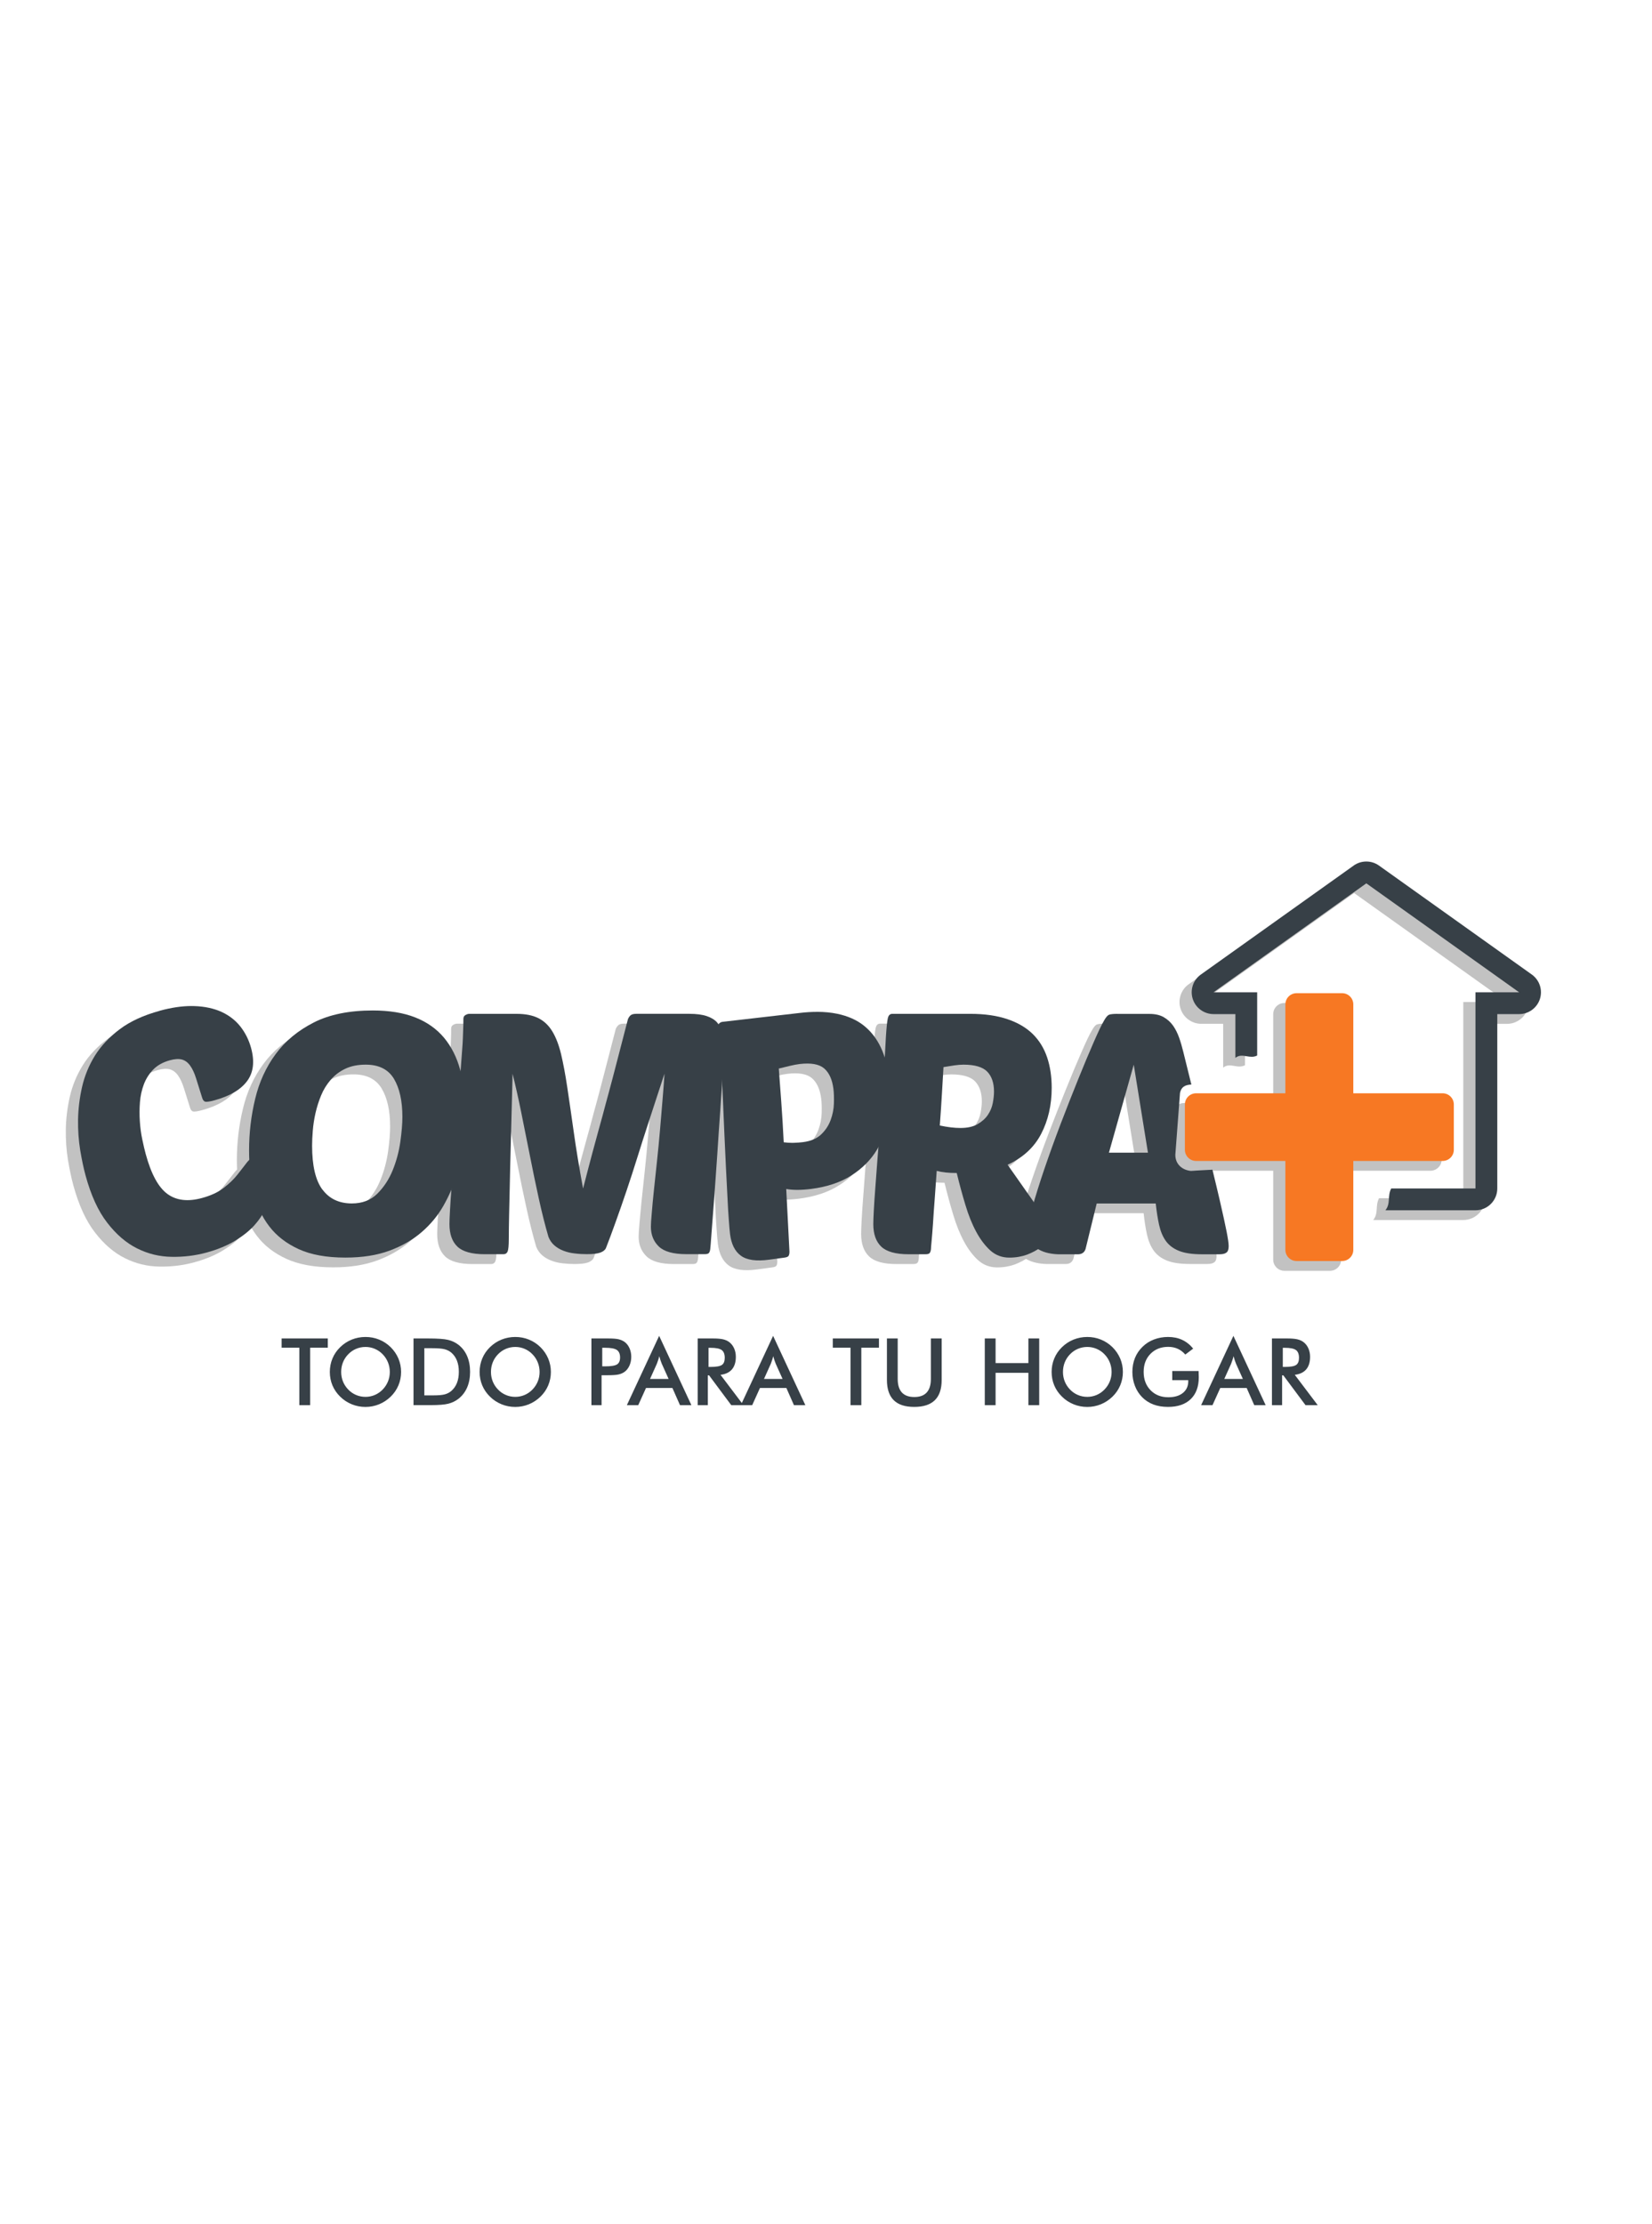<?xml version="1.0" encoding="UTF-8"?>
<!DOCTYPE svg PUBLIC "-//W3C//DTD SVG 1.1//EN" "http://www.w3.org/Graphics/SVG/1.1/DTD/svg11.dtd">
<!-- Creator: CorelDRAW X5 -->
<svg xmlns="http://www.w3.org/2000/svg" xml:space="preserve" width="520mm" height="700mm" style="shape-rendering:geometricPrecision; text-rendering:geometricPrecision; image-rendering:optimizeQuality; fill-rule:evenodd; clip-rule:evenodd"
viewBox="0 0 52000 70000"
 xmlns:xlink="http://www.w3.org/1999/xlink">
 <defs>
  <style type="text/css">
   <![CDATA[
    .str0 {stroke:#373435;stroke-width:20;stroke-linecap:round;stroke-linejoin:round}
    .fil3 {fill:#374047}
    .fil1 {fill:#C2C2C2}
    .fil4 {fill:#F77823}
    .fil0 {fill:red}
    .fil5 {fill:#374047;fill-rule:nonzero}
    .fil2 {fill:#C2C2C2;fill-rule:nonzero}
   ]]>
  </style>
 </defs>
<symbol id="Fm103-103-0" viewBox="28072 -3489 22877 5570">
 <polygon class="fil0 str0" points="28082,-3479 50939,-3479 50939,2071 28082,2071 "/>
</symbol>
<symbol id="Fm113-113-0" viewBox="28072 2251 22877 3870">
 <polygon class="fil0 str0" points="28082,6111 50939,6111 50939,2261 28082,2261 "/>
</symbol>
<symbol id="Símbolo2" viewBox="28072 -3489 22877 5570">
 <polygon class="fil0 str0" points="28082,-3479 50939,-3479 50939,2071 28082,2071 "/>
</symbol>
<symbol id="Símbolo1" viewBox="28072 2251 22877 3870">
 <polygon class="fil0 str0" points="28082,6111 50939,6111 50939,2261 28082,2261 "/>
</symbol>
 <g id="Capa_x0020_1">
  <path class="fil1" d="M4884 37881c-283,-208 -508,-623 -678,-1249 -35,-130 -72,-284 -109,-464 -38,-178 -64,-368 -77,-569 -14,-200 -13,-401 3,-603 15,-201 58,-389 124,-565 67,-176 166,-330 296,-465 130,-133 305,-230 527,-291 152,-41 277,-48 378,-21 100,28 185,92 257,193 71,101 134,236 186,404l186 594c21,75 52,120 97,133 44,14 142,-1 294,-42 476,-130 817,-328 1022,-597 205,-269 249,-620 131,-1051 -68,-249 -179,-471 -332,-669 -154,-196 -351,-351 -593,-463 -242,-111 -525,-173 -851,-185 -327,-12 -692,36 -1101,147 -511,139 -931,332 -1260,579 -329,247 -589,524 -780,831 -190,309 -326,636 -405,983 -79,348 -121,692 -127,1029 -5,338 18,658 67,962 51,305 107,569 168,794 170,626 398,1125 684,1493 284,368 598,638 942,808 342,171 702,258 1083,264 379,7 746,-38 1098,-134 351,-96 653,-221 905,-375 250,-154 453,-315 605,-487 154,-172 266,-341 335,-509 69,-168 102,-315 97,-440 -5,-208 -15,-392 -29,-556 -15,-163 -37,-300 -67,-412 -56,-207 -154,-292 -292,-255 -110,30 -207,101 -292,212 -85,112 -183,236 -292,376 -111,140 -253,276 -428,411 -175,137 -404,242 -687,319 -441,120 -804,77 -1087,-131z"/>
  <path class="fil1" d="M9493 32486c-498,253 -899,584 -1200,995 -304,411 -519,881 -645,1408 -128,530 -192,1071 -192,1623 0,470 47,909 143,1321 97,411 260,767 492,1068 230,302 540,541 927,718 387,176 877,266 1470,266 533,0 995,-73 1388,-218 390,-145 727,-338 1007,-579 280,-241 510,-517 689,-830 176,-312 319,-636 421,-972 104,-336 173,-672 213,-1005 38,-333 59,-643 59,-928 0,-509 -54,-965 -160,-1366 -107,-400 -278,-741 -512,-1021 -236,-280 -537,-493 -907,-639 -371,-145 -816,-218 -1335,-218 -741,0 -1361,126 -1858,378zm2520 1770c177,295 267,695 267,1200 0,217 -22,478 -65,786 -44,309 -124,608 -240,894 -117,288 -279,534 -485,739 -207,205 -474,306 -801,306 -399,0 -708,-145 -924,-436 -217,-292 -325,-753 -325,-1384 0,-138 7,-296 21,-473 14,-177 42,-361 85,-553 44,-190 102,-376 176,-556 74,-180 174,-341 299,-487 124,-147 277,-263 459,-350 182,-87 397,-130 647,-130 412,0 707,148 886,443z"/>
  <path class="fil1" d="M20470 34917c-25,310 -51,628 -80,954 -28,326 -60,656 -95,985 -37,330 -68,635 -97,911 -28,276 -51,518 -68,725 -18,206 -27,348 -27,426 0,256 84,463 250,623 167,160 454,240 860,240l587 0c64,0 105,-12 127,-37 21,-25 36,-67 43,-123 7,-50 20,-220 42,-511l80 -1065c32,-420 63,-874 97,-1364 31,-489 63,-964 97,-1423 31,-458 57,-870 75,-1236 16,-366 26,-631 26,-794 0,-163 -15,-306 -43,-431 -30,-124 -84,-229 -160,-315 -78,-85 -186,-150 -325,-196 -140,-47 -323,-71 -550,-71l-1664 0c-94,0 -157,20 -192,58 -37,40 -62,80 -75,124l-283 1092 -187 719c-50,192 -93,352 -128,480 -37,128 -68,246 -97,356 -28,110 -60,229 -95,358 -37,128 -80,290 -134,485l-198 729c-79,291 -173,658 -287,1097 -122,-659 -220,-1255 -294,-1784 -74,-530 -144,-995 -203,-1400 -60,-405 -127,-754 -197,-1049 -72,-295 -165,-534 -279,-719 -114,-185 -260,-322 -437,-411 -179,-88 -405,-134 -682,-134l-1494 0c-37,0 -75,14 -118,38 -44,25 -64,65 -64,122 0,137 -3,248 -7,336l-10 283c-3,100 -12,213 -22,339 -10,128 -23,295 -37,501 -15,206 -35,463 -60,773l-90 1155c-28,342 -55,678 -81,1008l-68 912c-22,276 -38,517 -48,719 -11,203 -17,347 -17,430 0,313 84,550 250,709 167,160 454,240 861,240l587 0c63,0 108,-28 133,-85 24,-57 37,-192 37,-404 0,-192 4,-438 10,-741 7,-301 16,-627 22,-980 6,-352 16,-711 26,-1081 10,-370 20,-715 27,-1034 7,-320 15,-599 21,-841 7,-241 11,-413 11,-513 92,363 182,766 273,1209l272 1358c91,463 185,916 282,1358 97,444 199,847 305,1210 43,107 105,196 186,266 82,72 179,128 289,170 111,43 229,71 357,85 128,15 253,22 374,22 192,0 332,-15 422,-48 88,-32 147,-77 176,-134 92,-233 195,-510 309,-826 114,-316 230,-648 347,-995 117,-348 233,-705 347,-1071 114,-366 225,-712 332,-1039 107,-326 204,-627 294,-900 88,-273 162,-494 219,-666 -15,235 -35,507 -61,816z"/>
  <path class="fil1" d="M24317 39885c63,-8 104,-26 123,-54 17,-28 27,-71 28,-129l-102 -1975c220,38 482,36 786,-3 503,-65 929,-207 1270,-428 342,-219 608,-487 800,-806 191,-318 318,-672 377,-1059 59,-388 64,-785 12,-1190 -48,-371 -137,-695 -269,-972 -131,-277 -308,-504 -533,-685 -225,-179 -504,-302 -839,-372 -335,-70 -728,-80 -1174,-28l-540 62 -635 73 -659 76 -605 70c-37,5 -71,21 -102,51 -34,29 -45,71 -38,127 14,106 23,206 31,298l28 305c11,110 18,239 27,385 8,147 18,330 32,547 13,218 25,480 39,783l47 1091c15,345 31,682 47,1012l47 915c13,279 27,522 43,726 14,205 28,352 39,444 40,314 154,540 341,677 187,138 484,180 890,125l488 -66zm1241 -5953c156,136 253,348 290,638 17,129 21,282 16,460 -5,178 -40,355 -103,527 -65,172 -163,324 -301,454 -137,131 -328,210 -573,241 -86,11 -179,18 -282,21 -104,2 -210,-2 -320,-18 -22,-448 -48,-877 -78,-1283l-77 -1035c123,-32 242,-60 353,-86 111,-27 213,-45 305,-57 357,-42 613,4 771,139z"/>
  <path class="fil1" d="M28749 39780c64,0 107,-12 129,-37 20,-24 35,-65 41,-122 0,-28 7,-114 21,-259 13,-145 28,-329 44,-553 13,-223 31,-477 53,-759l64 -894c163,44 373,67 630,67 85,349 175,682 272,1002 95,320 209,603 341,848 131,244 282,441 448,591 167,148 365,223 594,223 205,0 391,-33 559,-94 167,-64 310,-140 427,-230 117,-88 206,-177 267,-265 60,-88 91,-158 91,-208 0,-63 -43,-160 -128,-291 -85,-132 -210,-318 -374,-559l-896 -1276c484,-223 836,-546 1056,-971 220,-423 332,-907 332,-1450 0,-355 -48,-674 -145,-961 -97,-285 -245,-527 -448,-729 -204,-201 -469,-358 -796,-469 -327,-112 -719,-169 -1173,-169l-508 0 -602 0 -667 0 -677 0c-72,0 -119,45 -140,134 -21,90 -43,293 -63,612 -15,256 -35,608 -58,1056 -25,447 -67,1030 -124,1746 -28,342 -55,678 -81,1008l-68 912c-22,276 -38,517 -48,719 -12,203 -16,347 -16,430 0,313 83,550 250,709 167,160 454,240 860,240l533 0zm1943 -5748c141,147 213,355 213,628 0,107 -13,225 -38,358 -25,134 -77,259 -155,375 -78,116 -187,213 -325,292 -138,80 -319,121 -539,121 -185,0 -401,-25 -650,-78 27,-360 50,-700 68,-1018 17,-316 33,-591 48,-820 120,-20 235,-37 342,-54 107,-15 202,-23 289,-23 355,0 604,73 748,219z"/>
  <path class="fil1" d="M34790 32214c-128,0 -215,10 -262,27 -47,18 -97,77 -153,177 -81,135 -192,370 -337,703 -147,335 -309,722 -486,1162 -178,439 -362,907 -550,1400 -188,494 -358,967 -512,1418 -153,451 -279,854 -378,1209 -100,356 -150,611 -150,767 0,128 32,236 97,325 64,90 144,162 240,218 95,57 203,98 325,123 120,25 239,37 352,37l566 0c127,0 209,-55 246,-167l352 -1432 1858 0c27,249 62,473 105,669 44,198 112,366 209,504 97,138 235,243 417,317 180,73 424,108 731,108l545 0c98,0 172,-17 219,-54 47,-35 70,-103 70,-203 0,-83 -21,-236 -65,-456 -43,-220 -117,-560 -223,-1019 -61,-263 -135,-573 -223,-931l-665 34c-194,0 -503,-143 -503,-503l147 -1947c38,-183 150,-256 358,-265l-257 -1040c-37,-148 -78,-293 -129,-437 -50,-141 -114,-268 -191,-378 -79,-110 -177,-198 -294,-266 -118,-67 -267,-102 -444,-102l-1014 0zm513 1600l448 2769 -1228 0 780 -2769z"/>
  <path class="fil1" d="M40430 31565c-195,0 -353,157 -353,352l0 2798 -2810 0c-195,0 -353,157 -353,351l0 1427c0,194 158,352 353,352l2810 0 0 2797c0,194 158,352 353,352l1433 0c195,0 352,-157 352,-352l0 -2797 2811 0c195,0 353,-157 353,-352l0 -1427c0,-194 -158,-351 -353,-351l-2811 0 0 -2798c0,-194 -157,-352 -352,-352l-1433 0z"/>
  <path class="fil2" d="M47834 30977l-4810 -3429c-120,-86 -259,-128 -399,-128 -140,0 -280,42 -400,128l-4810 3429c-243,173 -346,484 -255,767 91,284 356,477 655,477l687 0 0 1378c215,-174 445,51 687,-75l0 -1989 -1374 0 4810 -3429 4810 3429 -1375 0 0 6174 -2652 0c-127,242 -8,471 -183,686l2835 0c380,0 687,-307 687,-686l0 -5487 688 0c298,0 563,-193 654,-477 91,-284 -12,-594 -255,-767z"/>
  <path class="fil3" d="M5030 31811c-511,139 -931,332 -1260,579 -329,247 -589,524 -781,831 -191,309 -325,636 -405,983 -79,348 -121,692 -127,1029 -5,338 18,658 67,962 51,305 107,570 168,794 170,626 397,1125 684,1493 284,368 599,638 942,808 342,171 702,258 1083,264 379,7 746,-38 1098,-134 352,-96 653,-221 905,-375 250,-154 453,-315 606,-487 154,-172 266,-341 335,-509 69,-168 102,-315 97,-440 -5,-208 -15,-392 -29,-556 -15,-163 -37,-300 -68,-412 -56,-207 -154,-292 -292,-255 -110,30 -207,101 -292,212 -84,112 -183,236 -292,376 -111,140 -253,276 -428,411 -175,137 -404,242 -687,319 -441,120 -804,77 -1087,-131 -282,-208 -508,-623 -679,-1249 -35,-130 -72,-284 -109,-464 -38,-178 -64,-368 -77,-569 -14,-200 -13,-401 3,-603 15,-201 58,-389 124,-565 67,-176 166,-330 296,-465 131,-133 305,-230 527,-291 152,-41 277,-48 378,-21 100,28 185,92 257,193 72,100 135,236 187,404l186 594c21,75 52,120 97,133 44,14 142,-1 294,-42 476,-130 817,-328 1021,-597 205,-269 249,-620 131,-1051 -68,-249 -179,-471 -332,-669 -154,-196 -351,-351 -593,-463 -242,-111 -525,-173 -851,-185 -33,-1 -67,-2 -101,-2 -301,0 -633,49 -1000,149z"/>
  <path class="fil3" d="M9877 32179c-498,253 -899,584 -1200,995 -304,411 -519,881 -645,1408 -128,530 -192,1071 -192,1623 0,470 47,909 143,1321 97,411 260,767 492,1068 230,302 540,541 927,718 387,177 877,266 1470,266 533,0 995,-73 1388,-218 390,-145 727,-338 1007,-579 280,-241 510,-517 689,-831 177,-312 319,-636 421,-972 104,-336 174,-672 213,-1005 38,-333 59,-643 59,-928 0,-509 -54,-966 -161,-1366 -107,-400 -279,-741 -512,-1021 -235,-280 -537,-493 -907,-639 -370,-145 -816,-218 -1335,-218 -741,0 -1361,126 -1858,378zm272 5260c-217,-292 -325,-753 -325,-1384 0,-138 7,-296 22,-473 14,-177 42,-361 85,-553 44,-190 102,-376 177,-556 74,-180 173,-341 299,-487 124,-146 277,-263 459,-350 182,-87 397,-130 647,-130 412,0 707,148 886,443 176,295 267,695 267,1200 0,216 -22,478 -65,786 -44,309 -124,608 -240,894 -117,288 -279,534 -485,739 -207,205 -474,306 -801,306 -399,0 -708,-145 -924,-436z"/>
  <path class="fil3" d="M22772 32927l0 -8 0 -8c0,-160 -15,-301 -43,-423 -30,-124 -84,-229 -161,-315 -78,-85 -187,-151 -325,-196 -140,-47 -323,-71 -550,-71l-1664 0c-94,0 -157,20 -192,58 -37,40 -62,80 -75,124l-283 1092 -187 719c-50,192 -93,351 -128,480 -37,128 -68,246 -97,356 -28,110 -60,229 -95,358 -37,128 -80,290 -134,485l-198 729c-79,291 -173,658 -287,1097 -122,-659 -220,-1255 -294,-1784 -74,-530 -143,-995 -203,-1400 -60,-405 -127,-754 -196,-1049 -72,-295 -165,-534 -279,-719 -113,-185 -260,-322 -437,-411 -179,-88 -405,-134 -682,-134l-1494 0c-37,0 -75,14 -118,38 -44,25 -64,65 -64,122 0,137 -3,248 -7,336l-10 283c-3,100 -11,213 -21,339 -10,128 -23,295 -37,501 -15,206 -34,463 -60,773l-90 1155c-28,342 -55,678 -81,1008l-68 912c-21,276 -38,517 -48,719 -12,203 -17,347 -17,430 0,313 84,550 250,709 167,159 454,240 861,240l587 0c63,0 108,-28 133,-85 24,-57 37,-192 37,-404 0,-192 4,-438 10,-742 7,-301 15,-627 22,-980 6,-351 16,-711 26,-1081 10,-370 20,-714 27,-1034 7,-320 15,-599 22,-841 7,-241 11,-413 11,-513 92,363 182,766 272,1209l272 1358c91,463 185,916 282,1359 97,444 199,847 305,1210 43,107 105,196 186,266 82,72 179,128 289,170 111,43 229,71 357,84 128,16 253,22 374,22 192,0 332,-15 422,-48 88,-32 147,-77 177,-134 92,-233 195,-509 308,-826 114,-316 230,-648 347,-996 117,-348 233,-704 347,-1071 114,-366 225,-712 332,-1039 107,-326 204,-627 294,-900 88,-273 162,-494 219,-666 -15,235 -35,507 -61,816 -24,310 -51,628 -80,954 -28,326 -60,656 -95,985 -37,330 -68,635 -97,911 -29,276 -52,518 -68,725 -19,207 -27,348 -27,426 0,256 84,463 250,623 167,159 454,240 861,240l587 0c64,0 105,-12 127,-37 22,-25 36,-67 43,-124 7,-50 20,-219 41,-511l81 -1065c32,-420 63,-874 97,-1364 32,-489 63,-964 97,-1423 32,-458 57,-870 75,-1236 16,-360 26,-623 26,-787z"/>
  <path class="fil3" d="M25715 31845l-8 0c-166,0 -342,11 -527,33l-540 62 -635 73 -659 76 -606 70c-37,4 -71,21 -102,50 -34,29 -45,71 -38,128 14,106 23,206 31,298l28 305c11,110 18,239 27,384 9,147 18,330 32,547 13,218 26,480 39,783l47 1091c15,345 31,682 47,1012l47 915c13,279 27,522 43,726 14,205 28,352 39,444 40,314 153,540 341,677 187,138 484,180 890,125l488 -66c63,-9 104,-26 123,-54 17,-28 27,-71 28,-129l-102 -1975c220,38 482,36 786,-3 503,-65 929,-207 1270,-428 341,-219 608,-486 800,-806 191,-318 318,-672 377,-1059 59,-388 64,-785 12,-1189 -48,-371 -137,-695 -269,-973 -131,-277 -308,-504 -533,-685 -225,-179 -504,-302 -839,-372 -194,-40 -407,-61 -639,-61zm-1046 4102c-22,-448 -48,-877 -78,-1283l-77 -1035c124,-32 243,-60 353,-86 111,-27 213,-45 305,-57 357,-42 613,4 771,139 156,136 253,348 290,638 17,129 21,282 16,461 -5,178 -40,355 -103,526 -64,172 -163,324 -301,454 -137,131 -328,210 -573,241 -86,11 -179,18 -282,21 -16,0 -33,1 -50,1 -88,0 -178,-5 -271,-18z"/>
  <path class="fil3" d="M30542 31907l-2455 0c-72,0 -119,45 -140,134 -22,90 -43,293 -63,612 -15,256 -35,608 -58,1056 -25,447 -67,1030 -124,1746 -28,342 -55,678 -81,1008l-68 912c-21,276 -38,517 -48,719 -11,200 -16,342 -16,426l0 4c0,313 83,550 250,709 166,159 454,240 860,240l534 0c64,0 107,-12 129,-37 20,-24 35,-65 41,-122 0,-28 7,-114 21,-259 13,-145 29,-329 44,-553 13,-223 31,-477 53,-759l64 -894c163,45 373,67 630,67 85,349 175,682 272,1002 95,320 209,603 341,848 131,244 282,441 448,591 167,148 365,222 594,222 205,0 391,-33 559,-94 167,-64 310,-140 427,-230 117,-88 207,-177 267,-265 60,-88 91,-158 91,-208 0,-63 -43,-160 -128,-291 -85,-132 -210,-318 -374,-559l-896 -1276c484,-223 836,-546 1056,-971 220,-423 332,-907 332,-1450 0,-355 -48,-674 -145,-961 -97,-285 -245,-527 -448,-729 -204,-201 -469,-358 -796,-469 -327,-112 -719,-169 -1173,-169zm-960 3514c27,-360 50,-700 68,-1018 17,-316 33,-591 48,-820 120,-20 235,-37 341,-54 107,-15 202,-23 289,-23 355,0 604,73 747,220 141,146 213,354 213,628 0,107 -13,225 -38,358 -25,134 -77,259 -155,375 -78,116 -187,213 -325,292 -138,80 -319,120 -539,120 -185,0 -401,-25 -650,-78z"/>
  <path class="fil3" d="M35173 31907c-128,0 -215,10 -262,27 -47,19 -97,77 -154,177 -81,135 -192,370 -337,703 -147,335 -308,722 -486,1162 -178,439 -361,907 -550,1400 -188,494 -358,967 -512,1418 -153,451 -279,854 -378,1209 -100,356 -150,611 -150,768 0,128 32,236 97,325 64,90 143,162 240,218 95,57 203,98 325,124 121,25 239,37 352,37l566 0c127,0 209,-55 246,-167l351 -1432 1858 0c27,249 62,473 105,669 44,198 112,366 209,504 97,138 235,243 417,317 180,73 423,108 731,108l545 0c98,0 172,-17 219,-54 47,-35 70,-103 70,-203 0,-83 -22,-236 -65,-456 -43,-219 -117,-559 -223,-1018 -61,-263 -135,-573 -223,-931l-665 35c-194,0 -503,-144 -503,-503l147 -1947c38,-183 150,-256 358,-265l-257 -1040c-37,-148 -78,-293 -129,-437 -50,-141 -114,-268 -191,-378 -79,-110 -177,-198 -294,-266 -118,-67 -267,-102 -444,-102l-1014 0zm514 1600l447 2769 -1228 0 781 -2769z"/>
  <path class="fil4" d="M45762 36185l0 -1427c0,-194 -158,-351 -353,-351l-2811 0 0 -2798c0,-194 -157,-352 -352,-352l-1433 0c-195,0 -353,157 -353,352l0 2798 -2810 0c-195,0 -353,157 -353,351l0 1427c0,194 158,352 353,352l2810 0 0 2798c0,194 158,351 353,351l1433 0c195,0 352,-157 352,-351l0 -2798 2811 0c195,0 353,-157 353,-352z"/>
  <path class="fil3" d="M42609 27241l-4810 3429c-243,173 -346,483 -255,768 91,284 356,477 655,477l687 0 0 1378c114,-93 233,-72 355,-52 108,18 218,36 331,-23l0 -1989 -1374 0 4810 -3429 4810 3429 -1375 0 0 6174 -2652 0c-127,242 -9,471 -183,686l2835 0c380,0 687,-307 687,-686l0 -5488 688 0c298,0 563,-193 654,-477 91,-284 -12,-594 -255,-768l-4810 -3429c-120,-86 -259,-128 -399,-128 -140,0 -280,42 -400,128z"/>
  <path class="fil5" d="M9763 42414l0 1808 -340 0 0 -1808 -558 0 0 -291 1453 0 0 291 -555 0zm2507 763c0,-106 -20,-207 -58,-302 -39,-95 -94,-181 -167,-255 -71,-74 -153,-130 -246,-170 -93,-40 -192,-60 -294,-60 -103,0 -202,20 -295,59 -93,39 -176,96 -248,171 -72,73 -128,158 -166,253 -38,95 -57,197 -57,304 0,106 19,206 57,301 38,94 94,179 166,253 72,75 155,132 248,171 92,39 191,59 295,59 102,0 199,-20 292,-59 92,-39 175,-96 248,-171 72,-74 128,-159 167,-254 39,-95 58,-195 58,-300zm355 0c0,149 -28,290 -84,423 -56,133 -137,251 -245,356 -108,104 -229,184 -365,239 -136,55 -278,83 -427,83 -151,0 -295,-28 -432,-84 -137,-56 -258,-135 -363,-239 -107,-104 -188,-222 -244,-354 -55,-132 -83,-273 -83,-424 0,-150 28,-292 83,-424 55,-133 136,-252 244,-357 107,-104 228,-183 364,-238 136,-54 279,-82 431,-82 151,0 293,27 429,82 135,54 256,134 363,238 107,106 188,226 245,359 56,134 84,274 84,422zm731 737l287 0c158,0 276,-10 355,-31 79,-21 148,-57 206,-106 79,-68 139,-152 179,-253 40,-101 60,-218 60,-352 0,-134 -20,-251 -60,-352 -40,-101 -99,-185 -179,-253 -59,-49 -130,-85 -213,-106 -83,-21 -212,-31 -388,-31l-123 0 -123 0 0 1485zm-340 308l0 -2099 459 0c299,0 510,15 632,45 122,30 228,81 320,151 121,93 213,212 276,357 63,145 94,311 94,497 0,186 -31,351 -94,495 -63,144 -155,263 -276,357 -92,70 -196,121 -314,151 -117,30 -299,45 -547,45l-92 0 -459 0zm3969 -1045c0,-106 -20,-207 -58,-302 -39,-95 -94,-181 -167,-255 -71,-74 -153,-130 -246,-170 -93,-40 -192,-60 -294,-60 -103,0 -202,20 -295,59 -93,39 -176,96 -248,171 -72,73 -128,158 -166,253 -38,95 -57,197 -57,304 0,106 19,206 57,301 38,94 94,179 166,253 72,75 155,132 248,171 92,39 191,59 295,59 102,0 199,-20 292,-59 92,-39 175,-96 248,-171 72,-74 128,-159 167,-254 39,-95 58,-195 58,-300zm355 0c0,149 -28,290 -84,423 -56,133 -137,251 -245,356 -108,104 -229,184 -365,239 -136,55 -278,83 -427,83 -151,0 -295,-28 -432,-84 -137,-56 -258,-135 -363,-239 -107,-104 -188,-222 -244,-354 -55,-132 -83,-273 -83,-424 0,-150 28,-292 83,-424 55,-133 136,-252 244,-357 107,-104 228,-183 364,-238 136,-54 279,-82 431,-82 151,0 293,27 429,82 135,54 256,134 363,238 107,106 188,226 245,359 56,134 84,274 84,422zm1617 -176l88 0c189,0 315,-21 379,-62 63,-41 94,-113 94,-218 0,-112 -34,-190 -101,-236 -67,-46 -191,-69 -372,-69l-88 0 0 584zm-21 279l0 942 -320 0 0 -2099 516 0c153,0 266,8 338,25 72,17 135,45 189,83 66,48 117,114 155,197 37,83 56,174 56,273 0,100 -19,191 -56,275 -38,84 -89,150 -155,198 -54,38 -117,66 -189,82 -72,16 -185,24 -338,24l-67 0 -129 0zm1525 117l585 0 -215 -478c-12,-30 -25,-66 -39,-105 -13,-40 -27,-84 -40,-133 -11,46 -23,89 -37,128 -13,40 -26,76 -39,110l-215 478zm943 825l-238 -540 -832 0 -244 540 -358 0 1016 -2181 1015 2181 -360 0zm898 -1203l62 0c180,0 300,-21 360,-63 59,-42 89,-116 89,-224 0,-115 -32,-197 -95,-244 -64,-47 -181,-71 -353,-71l-62 0 0 602zm-21 264l0 939 -320 0 0 -2099 475 0c139,0 248,9 325,27 77,18 142,48 197,90 65,51 115,116 151,197 35,80 53,168 53,264 0,168 -41,299 -122,395 -81,95 -201,152 -360,171l722 955 -384 0 -699 -939 -38 0zm1767 114l585 0 -215 -478c-12,-30 -25,-66 -39,-105 -13,-40 -27,-84 -40,-133 -11,46 -23,89 -37,128 -13,40 -26,76 -39,110l-215 478zm943 825l-238 -540 -832 0 -244 540 -358 0 1016 -2181 1015 2181 -360 0zm2121 -1808l0 1808 -340 0 0 -1808 -558 0 0 -291 1453 0 0 291 -555 0zm807 -291l338 0 0 1274c0,189 44,331 131,426 88,95 218,143 392,143 173,0 303,-47 390,-143 88,-95 131,-237 131,-426l0 -1274 340 0 0 1306c0,284 -71,496 -215,637 -143,141 -360,211 -648,211 -289,0 -504,-70 -646,-211 -142,-140 -214,-353 -214,-638l0 -1306zm3079 2099l0 -2099 340 0 0 775 1033 0 0 -775 340 0 0 2099 -340 0 0 -1018 -1033 0 0 1018 -340 0zm3992 -1045c0,-106 -20,-207 -58,-302 -39,-95 -94,-181 -167,-255 -71,-74 -153,-130 -246,-170 -93,-40 -192,-60 -294,-60 -103,0 -202,20 -295,59 -93,39 -176,96 -248,171 -72,73 -128,158 -166,253 -38,95 -57,197 -57,304 0,106 19,206 57,301 38,94 94,179 166,253 72,75 155,132 248,171 92,39 191,59 295,59 102,0 199,-20 292,-59 92,-39 175,-96 248,-171 72,-74 128,-159 167,-254 39,-95 58,-195 58,-300zm355 0c0,149 -28,290 -84,423 -56,133 -137,251 -245,356 -108,104 -229,184 -365,239 -135,55 -278,83 -427,83 -151,0 -295,-28 -432,-84 -137,-56 -258,-135 -363,-239 -107,-104 -188,-222 -244,-354 -55,-132 -83,-273 -83,-424 0,-150 28,-292 83,-424 55,-133 136,-252 244,-357 107,-104 228,-183 364,-238 136,-54 279,-82 431,-82 151,0 294,27 429,82 135,54 256,134 363,238 107,106 188,226 245,359 56,134 84,274 84,422zm1554 -29l830 0c0,14 0,34 1,60 3,68 4,113 4,137 0,295 -85,524 -253,687 -169,163 -407,245 -715,245 -172,0 -325,-25 -460,-76 -135,-51 -253,-127 -354,-229 -99,-101 -176,-220 -228,-357 -53,-136 -80,-283 -80,-438 0,-158 27,-305 81,-439 54,-134 134,-251 240,-354 102,-100 222,-177 360,-229 137,-52 285,-79 441,-79 165,0 313,30 443,90 130,60 247,152 349,276l-248 188c-71,-82 -151,-143 -240,-183 -89,-40 -188,-60 -298,-60 -227,0 -413,73 -557,219 -144,146 -216,335 -216,568 0,237 72,429 216,577 144,148 330,222 560,222 195,0 348,-45 460,-136 112,-91 168,-214 168,-371l0 -30 -504 0 0 -288zm1638 249l585 0 -215 -478c-12,-30 -25,-66 -39,-105 -13,-40 -27,-84 -40,-133 -11,46 -23,89 -37,128 -13,40 -26,76 -39,110l-215 478zm943 825l-238 -540 -832 0 -244 540 -358 0 1016 -2181 1015 2181 -360 0zm898 -1203l62 0c180,0 300,-21 360,-63 59,-42 89,-116 89,-224 0,-115 -32,-197 -95,-244 -64,-47 -181,-71 -353,-71l-62 0 0 602zm-21 264l0 939 -320 0 0 -2099 475 0c139,0 248,9 325,27 77,18 142,48 197,90 65,51 115,116 151,197 35,80 53,168 53,264 0,168 -41,299 -122,395 -81,95 -201,152 -360,171l722 955 -384 0 -699 -939 -38 0z"/>
 </g>
</svg>
